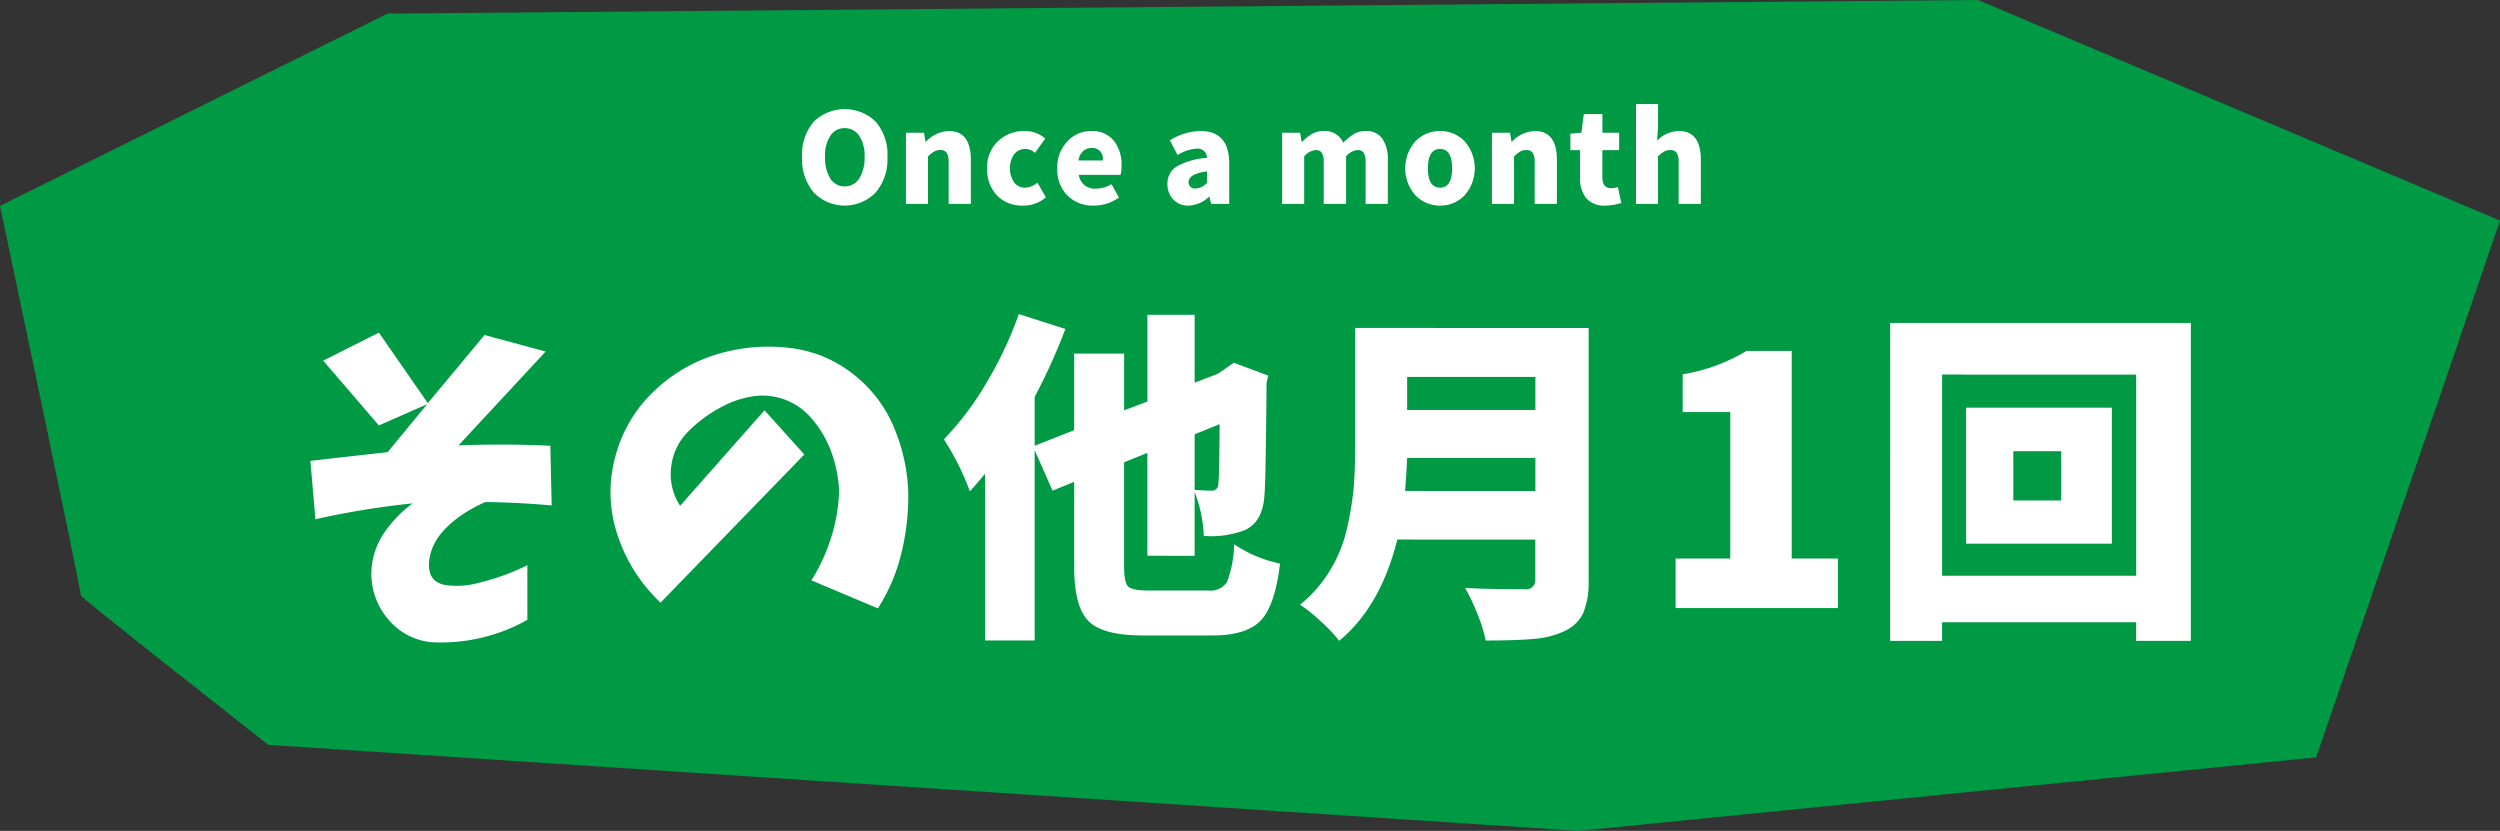 <svg id="other.svg" xmlns="http://www.w3.org/2000/svg" width="340" height="113" viewBox="0 0 340 113">
  <rect x="0" y="0" width="340" height="113" fill="#333333" stroke="none"/>
  <defs>
    <style>
      .cls-1 {
        fill: #094;
      }

      .cls-1, .cls-2 {
        fill-rule: evenodd;
      }

      .cls-2 {
        fill: #fff;
      }
    </style>
  </defs>
  <path id="シェイプ_41_のコピー_2" data-name="シェイプ 41 のコピー 2" class="cls-1" d="M570,2366l71,30-25,73-100.314,10L337.5,2467.3s-25.825-20.25-25.5-20.3c0.178-.03-11-53-11-53l52.7-26.15Z" transform="translate(-301 -2366)"/>
  <path id="その他月1回" class="cls-2" d="M352.528,2423.86l6.563-2.89-5.37,6.52c-3.55.4-7.054,0.79-10.511,1.19l0.688,7.94a112.293,112.293,0,0,1,13.219-2.16,16.638,16.638,0,0,0-3.833,3.95,10,10,0,0,0-1.767,5.14,9.5,9.5,0,0,0,2.409,6.82,8.619,8.619,0,0,0,6.586,3,23.916,23.916,0,0,0,12.209-3.07v-7.44a27.448,27.448,0,0,1-3.42,1.45,36.726,36.726,0,0,1-3.6,1.06,11.115,11.115,0,0,1-3.672.25c-2.173-.19-3.029-1.5-2.57-3.95a7.376,7.376,0,0,1,1.63-3.24,13.522,13.522,0,0,1,2.731-2.4,20.743,20.743,0,0,1,3.167-1.75c3.029,0.03,6.043.19,9.042,0.46l-0.183-8.12q-6.243-.285-12.484-0.05l11.842-12.76-8.307-2.25-7.712,9.27-6.655-9.59-7.573,3.81Zm40.968,10.93a7.88,7.88,0,0,1-1.216-5.3,8.048,8.048,0,0,1,2.364-4.85,18.369,18.369,0,0,1,4.5-3.3,13.12,13.12,0,0,1,4.016-1.4,8.706,8.706,0,0,1,7.872,2.59,14.392,14.392,0,0,1,2.937,4.71,17.663,17.663,0,0,1,1.147,5.48,23.207,23.207,0,0,1-1.079,6.38,25.218,25.218,0,0,1-2.685,5.83l9.041,3.81a24.608,24.608,0,0,0,3.191-7.48,32.941,32.941,0,0,0,.941-8.21,24.748,24.748,0,0,0-1.973-8.98,17.806,17.806,0,0,0-5.6-7.25,16.947,16.947,0,0,0-8.468-3.49,24.04,24.04,0,0,0-9.157.62,21.229,21.229,0,0,0-9.363,5.23,18.781,18.781,0,0,0-5.348,9.18,18.273,18.273,0,0,0,.435,10.6,21.937,21.937,0,0,0,5.783,9l19.554-20.15-5.416-6.01Zm73.19-2.98a0.851,0.851,0,0,1-.872.92c-0.459,0-1.24-.03-2.341-0.1v-7.57l3.4-1.37q-0.047,7.335-.184,8.12h0Zm-12.256,13.95c-0.367-.37-0.551-1.27-0.551-2.71v-14.18l3.167-1.28v13.99l6.426,0.01v-8.68a18.256,18.256,0,0,1,1.239,5.97,12.7,12.7,0,0,0,5.691-.83q2.387-1.185,2.571-4.82,0.183-2.2.276-15.14l0.229-1.01-4.681-1.75-1.193.83-1.01.69-3.121,1.19v-9.23h-6.426v11.8l-3.167,1.19v-7.71h-6.793v10.42l-5.37,2.11v-6.65a81.544,81.544,0,0,0,4.177-9.23l-6.334-2.02a52.162,52.162,0,0,1-4.43,9.39,40.5,40.5,0,0,1-5.76,7.64,36.254,36.254,0,0,1,3.533,7.07c0.459-.49,1.148-1.29,2.066-2.39v22.67h6.747v-25.88l2.432,5.51,2.938-1.2v11.52q0,5.46,1.951,7.42t7.458,1.95H465.9q4.681,0,6.61-2.09c1.285-1.39,2.141-3.96,2.57-7.69a17.419,17.419,0,0,1-6.242-2.62,15.344,15.344,0,0,1-.964,5.15,2.741,2.741,0,0,1-2.616,1.14h-8.124C455.7,2446.31,454.8,2446.13,454.43,2445.76Zm37.941-17.48h17.441v4.5l-17.717-.01c0.122-1.56.214-3.06,0.276-4.49h0Zm17.441-6.52H492.371v-4.5h17.442v4.5ZM485.3,2410.6v16.12q0,3.21-.206,5.64a41.28,41.28,0,0,1-.9,5.49,19.113,19.113,0,0,1-2.3,5.71,18.007,18.007,0,0,1-4.085,4.68,20.829,20.829,0,0,1,2.8,2.25,21.249,21.249,0,0,1,2.525,2.66q5.644-4.68,7.895-13.77l18.772,0.01v5.41a1.24,1.24,0,0,1-1.469,1.33q-5.646,0-8.078-.18a27.316,27.316,0,0,1,1.675,3.55,20.353,20.353,0,0,1,1.124,3.61q4.222,0,6.633-.23a11.917,11.917,0,0,0,4.108-1.06,5.136,5.136,0,0,0,2.524-2.45,10.959,10.959,0,0,0,.735-4.48l0-34.28Zm65.66,38.1v-6.74h-6.288v-28.23h-6.15a24.391,24.391,0,0,1-8.675,3.17v5.14h6.471v19.92h-7.435v6.74h22.077Zm23.85-14.64v-6.7h6.518v6.7h-6.518Zm-6.426,5.88h19.828v-18.5H568.388v18.5Zm-3.258-23,26.392,0.01,0,27.35H565.128v-27.36Zm-7.07,36.22h7.068v-2.53h26.392v2.53h7.435l0-43.24H558.062Z" transform="translate(-301 -2366)"/>
  <path id="Once_a_month" data-name="Once a month" class="cls-2" d="M411.669,2392.18a5.875,5.875,0,0,0,8.425,0,6.977,6.977,0,0,0,1.594-4.84,6.792,6.792,0,0,0-1.585-4.78,6.039,6.039,0,0,0-8.442,0,6.812,6.812,0,0,0-1.577,4.78A7,7,0,0,0,411.669,2392.18Zm6.184-1.91a2.27,2.27,0,0,1-1.975,1.08,2.23,2.23,0,0,1-1.959-1.08,5.308,5.308,0,0,1-.714-2.93,5,5,0,0,1,.714-2.87,2.259,2.259,0,0,1,1.959-1.04,2.3,2.3,0,0,1,1.975,1.04,4.918,4.918,0,0,1,.731,2.87A5.214,5.214,0,0,1,417.853,2390.27Zm9.357,3.46v-6.46a5.333,5.333,0,0,1,.847-0.67,1.672,1.672,0,0,1,.83-0.19,0.981,0.981,0,0,1,.863.37,2.429,2.429,0,0,1,.266,1.34v5.61h3.021v-5.98q0-3.93-3-3.93a4.415,4.415,0,0,0-3.088,1.44h-0.083l-0.2-1.21h-2.457v9.68h3Zm16.03-.9-1.145-1.99a2.726,2.726,0,0,1-1.694.68,1.809,1.809,0,0,1-1.485-.72,3.466,3.466,0,0,1,.008-3.83,1.924,1.924,0,0,1,2.822-.18l1.411-1.94a4.167,4.167,0,0,0-2.822-1.03,5.117,5.117,0,0,0-3.6,1.37,4.834,4.834,0,0,0-1.478,3.71,5.02,5.02,0,0,0,1.353,3.7,4.661,4.661,0,0,0,3.461,1.36,4.591,4.591,0,0,0,3.171-1.13h0Zm9.938,0.03-1.013-1.82a3.95,3.95,0,0,1-2.042.61,2.177,2.177,0,0,1-2.407-1.87h5.678a4.7,4.7,0,0,0,.133-1.28,5.134,5.134,0,0,0-1.071-3.39,3.777,3.777,0,0,0-3.08-1.29,4.338,4.338,0,0,0-3.212,1.41,5.04,5.04,0,0,0-1.37,3.67,4.949,4.949,0,0,0,1.387,3.7,4.812,4.812,0,0,0,3.527,1.36,5.812,5.812,0,0,0,3.47-1.1h0Zm-4.881-6.3a1.656,1.656,0,0,1,1.146-.44,1.432,1.432,0,0,1,1.527,1.7h-3.3A2.1,2.1,0,0,1,448.3,2386.56Zm17.12,6.2h0.066l0.233,0.97h2.457v-5.5q0-4.41-3.918-4.41a8.1,8.1,0,0,0-4.151,1.27l1.046,2a5.388,5.388,0,0,1,2.54-.87,1.266,1.266,0,0,1,1.461,1.25,9.683,9.683,0,0,0-4.1,1.16,2.7,2.7,0,0,0-1.279,2.39,2.956,2.956,0,0,0,.781,2.09,2.689,2.689,0,0,0,2.091.85,4.109,4.109,0,0,0,2.773-1.2h0Zm-2.773-1.97c0-.77.836-1.26,2.507-1.48v1.54a2.039,2.039,0,0,1-1.461.77,0.844,0.844,0,0,1-1.046-.83h0Zm15.725,2.94v-6.46a2.307,2.307,0,0,1,1.544-.86,0.959,0.959,0,0,1,.855.37,2.488,2.488,0,0,1,.258,1.34v5.61h3.038v-6.46a2.305,2.305,0,0,1,1.544-.86,0.957,0.957,0,0,1,.854.37,2.488,2.488,0,0,1,.258,1.34v5.61h3.021v-5.98a4.852,4.852,0,0,0-.747-2.9,2.615,2.615,0,0,0-2.274-1.03,3.036,3.036,0,0,0-1.586.41,7.253,7.253,0,0,0-1.452,1.18,2.694,2.694,0,0,0-2.64-1.59,3.115,3.115,0,0,0-1.56.37,6.407,6.407,0,0,0-1.378,1.09h-0.083l-0.2-1.23h-2.457v9.68h3.005Zm21.808-1.15a5.578,5.578,0,0,0,0-7.38,4.557,4.557,0,0,0-3.32-1.38,4.6,4.6,0,0,0-3.345,1.38,5.554,5.554,0,0,0,0,7.38,4.6,4.6,0,0,0,3.345,1.38A4.557,4.557,0,0,0,500.177,2392.58Zm-4.98-3.68q0-2.64,1.66-2.64,1.626,0,1.627,2.64c0,1.74-.543,2.62-1.627,2.62-1.107,0-1.66-.88-1.66-2.62h0Zm11.714,4.83v-6.46a5.378,5.378,0,0,1,.846-0.67,1.675,1.675,0,0,1,.83-0.19,0.982,0.982,0,0,1,.864.37,2.431,2.431,0,0,1,.265,1.34v5.61h3.022v-5.98q0-3.93-3.005-3.93a4.413,4.413,0,0,0-3.088,1.44h-0.083l-0.2-1.21h-2.457v9.68h3Zm14.586-.12-0.465-2.17a3.508,3.508,0,0,1-.9.16c-0.808,0-1.211-.5-1.211-1.49v-3.69H521.2v-2.37h-2.274v-2.54H516.4l-0.332,2.54-1.494.13v2.24h1.311v3.72a4.287,4.287,0,0,0,.839,2.81,3.173,3.173,0,0,0,2.581,1.01,7.981,7.981,0,0,0,2.192-.35h0Zm4.99,0.12v-6.46a5.378,5.378,0,0,1,.847-0.67,1.672,1.672,0,0,1,.83-0.19,0.981,0.981,0,0,1,.863.37,2.429,2.429,0,0,1,.266,1.34v5.61h3.021v-5.98q0-3.93-3-3.93a4.287,4.287,0,0,0-2.955,1.31l0.133-1.73v-3.25h-3v13.58h3Z" transform="translate(-301 -2366)"/>
</svg>
